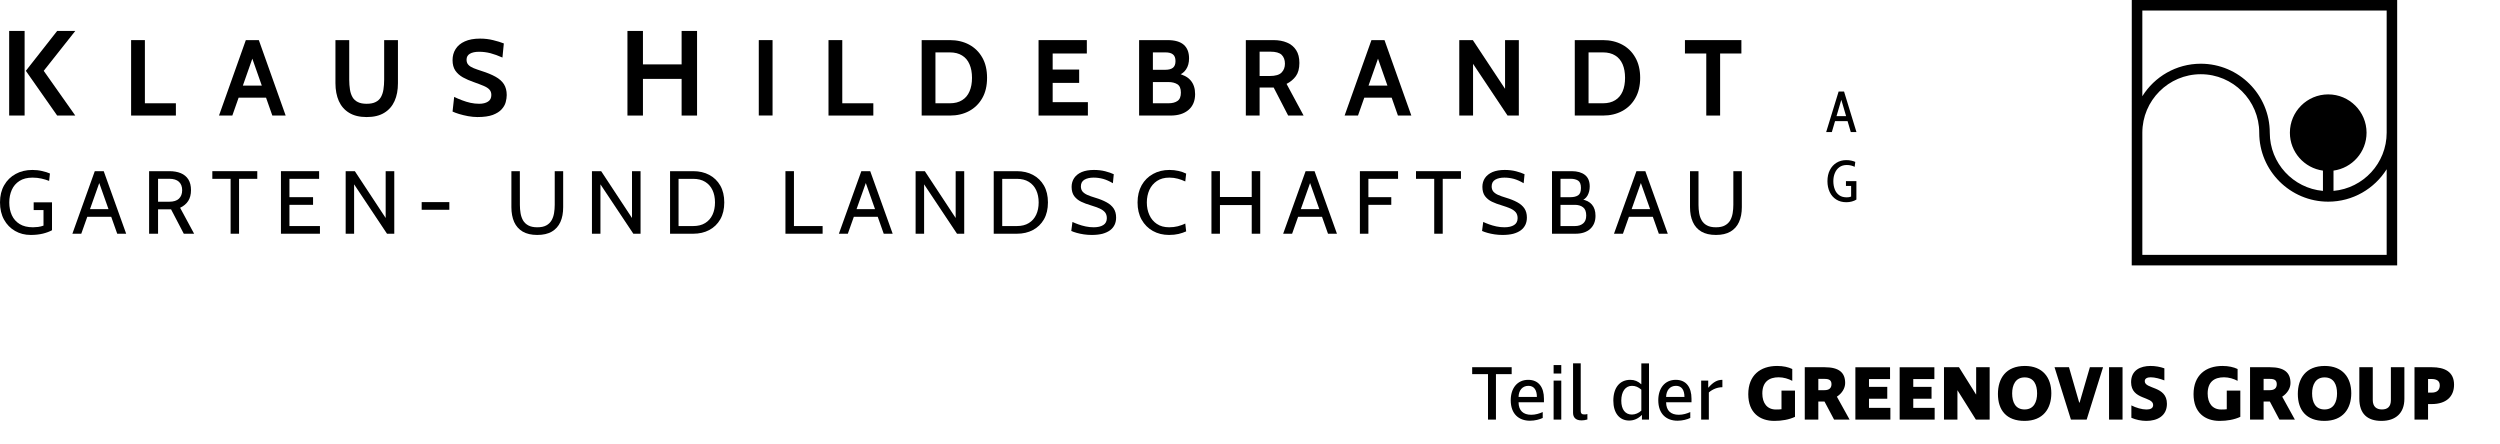 <?xml version="1.0" encoding="UTF-8" standalone="no"?><!DOCTYPE svg PUBLIC "-//W3C//DTD SVG 1.1//EN" "http://www.w3.org/Graphics/SVG/1.1/DTD/svg11.dtd"><svg width="100%" height="100%" viewBox="0 0 45 8" version="1.1" xmlns="http://www.w3.org/2000/svg" xmlns:xlink="http://www.w3.org/1999/xlink" xml:space="preserve" xmlns:serif="http://www.serif.com/" style="fill-rule:evenodd;clip-rule:evenodd;stroke-linejoin:round;stroke-miterlimit:2;"><g id="_47ef38ad-ff87-4176-9420-9388ad56a3aa_1"><path d="M43.916,6.936c-0,0.085 -0.051,0.131 -0.145,0.131l-0.066,0l0,-0.245l0.061,-0c0.081,-0 0.15,0.025 0.15,0.114m0.257,-0.011c0,-0.235 -0.172,-0.315 -0.399,-0.315l-0.313,0l0,0.943l0.244,0l0,-0.28l0.067,0c0.255,0 0.401,-0.131 0.401,-0.348m-0.894,0.254l-0,-0.569l-0.243,0l0,0.592c0,0.118 -0.06,0.168 -0.161,0.168c-0.098,-0 -0.165,-0.05 -0.165,-0.17l0,-0.59l-0.242,0l-0,0.565c-0,0.277 0.149,0.401 0.398,0.401c0.257,-0 0.413,-0.141 0.413,-0.397m-1.437,0.191c-0.164,-0 -0.224,-0.129 -0.224,-0.289c-0,-0.148 0.058,-0.288 0.224,-0.288c0.166,-0 0.225,0.129 0.225,0.288c-0,0.153 -0.059,0.289 -0.225,0.289m-0.003,0.206c0.337,-0 0.484,-0.222 0.484,-0.498c-0,-0.283 -0.156,-0.491 -0.477,-0.491c-0.341,-0 -0.485,0.225 -0.485,0.504c0,0.293 0.155,0.485 0.478,0.485m-0.984,-0.553l-0.11,-0l0,-0.203l0.114,0c0.079,0 0.123,0.023 0.123,0.095c0,0.073 -0.044,0.108 -0.127,0.108m0.453,0.53l-0.228,-0.413c0.092,-0.06 0.149,-0.151 0.149,-0.246c-0,-0.185 -0.109,-0.284 -0.368,-0.284l-0.36,0l0,0.943l0.244,0l0,-0.326l0.112,0l0.173,0.326l0.278,0Zm-1.031,-0.698l-0,-0.213c-0.071,-0.034 -0.163,-0.055 -0.273,-0.055c-0.302,-0 -0.52,0.168 -0.52,0.508c0,0.334 0.208,0.481 0.47,0.481c0.132,-0 0.263,-0.022 0.372,-0.073l-0,-0.472l-0.244,-0l0,0.335c-0.029,0.004 -0.057,0.005 -0.1,0.005c-0.158,0 -0.244,-0.114 -0.244,-0.288c-0,-0.211 0.122,-0.292 0.294,-0.292c0.088,0 0.175,0.027 0.245,0.064m-1.318,-0.225c-0.074,-0.027 -0.162,-0.043 -0.248,-0.043c-0.182,-0 -0.351,0.075 -0.351,0.292c-0,0.325 0.397,0.252 0.397,0.411c-0,0.059 -0.05,0.081 -0.12,0.081c-0.082,0 -0.191,-0.032 -0.272,-0.074l0,0.223c0.08,0.035 0.176,0.056 0.27,0.056c0.191,-0 0.37,-0.086 0.37,-0.308c-0,-0.325 -0.399,-0.259 -0.399,-0.407c0,-0.05 0.046,-0.07 0.108,-0.07c0.073,0 0.171,0.027 0.245,0.056l-0,-0.217l-0,-0Zm-0.996,0.923l0.243,0l0,-0.943l-0.243,0l-0,0.943Zm-0.686,0l0.283,0l0.295,-0.943l-0.237,0l-0.185,0.637l-0.007,0l-0.184,-0.637l-0.26,0l0.295,0.943Zm-0.834,-0.183c-0.164,-0 -0.224,-0.129 -0.224,-0.289c0,-0.148 0.059,-0.288 0.224,-0.288c0.166,-0 0.225,0.129 0.225,0.288c-0,0.153 -0.059,0.289 -0.225,0.289m-0.002,0.206c0.337,-0 0.483,-0.222 0.483,-0.498c0,-0.283 -0.156,-0.491 -0.476,-0.491c-0.342,-0 -0.485,0.225 -0.485,0.504c-0,0.293 0.154,0.485 0.478,0.485m-0.875,-0.023l0.248,0l-0,-0.943l-0.243,0l0,0.489l-0.003,0l-0.306,-0.489l-0.27,0l-0,0.943l0.242,0l-0,-0.528l0.001,0l0.331,0.528Zm-1.372,0l0.63,0l0,-0.212l-0.385,-0l0,-0.164l0.329,0l0,-0.213l-0.329,0l0,-0.141l0.38,0l-0,-0.213l-0.625,0l0,0.943l0,0Zm-0.797,0l0.63,0l-0,-0.212l-0.385,-0l0,-0.164l0.329,0l0,-0.213l-0.329,0l0,-0.141l0.379,0l0,-0.213l-0.624,0l0,0.943l0,0Zm-0.557,-0.53l-0.11,-0l-0,-0.203l0.114,0c0.078,0 0.123,0.023 0.123,0.095c-0,0.073 -0.045,0.108 -0.127,0.108m0.453,0.53l-0.229,-0.413c0.092,-0.06 0.149,-0.151 0.149,-0.246c0,-0.185 -0.108,-0.284 -0.368,-0.284l-0.359,0l-0,0.943l0.244,0l-0,-0.326l0.111,0l0.173,0.326l0.279,0Zm-1.032,-0.698l0,-0.213c-0.07,-0.034 -0.162,-0.055 -0.273,-0.055c-0.302,-0 -0.519,0.168 -0.519,0.508c-0,0.334 0.207,0.481 0.469,0.481c0.133,-0 0.264,-0.022 0.372,-0.073l0,-0.472l-0.243,-0l-0,0.335c-0.03,0.004 -0.058,0.005 -0.101,0.005c-0.157,0 -0.244,-0.114 -0.244,-0.288c0,-0.211 0.123,-0.292 0.294,-0.292c0.088,0 0.176,0.027 0.245,0.064" style="fill-rule:nonzero;"/><path d="M31.003,6.97l0,-0.133c-0.092,0 -0.163,0.039 -0.252,0.14l-0.003,-0l0,-0.126l-0.127,0l0,0.702l0.138,0l0,-0.489c0.071,-0.061 0.159,-0.094 0.244,-0.094m-0.835,-0.025c0.1,-0 0.152,0.073 0.152,0.2l-0.33,0c0.003,-0.117 0.067,-0.2 0.178,-0.2m-0.004,-0.108c-0.198,0 -0.315,0.152 -0.315,0.367c0,0.248 0.147,0.369 0.346,0.369c0.091,0 0.177,-0.024 0.23,-0.05l-0,-0.106c-0.06,0.027 -0.131,0.049 -0.206,0.049c-0.144,-0 -0.228,-0.074 -0.229,-0.225l0.457,0l0,-0.064c0,-0.207 -0.096,-0.34 -0.283,-0.34m-0.981,0.375c0,-0.164 0.075,-0.267 0.193,-0.267c0.061,-0 0.114,0.022 0.168,0.069l0,0.377c-0.046,0.044 -0.11,0.071 -0.17,0.071c-0.12,-0 -0.191,-0.092 -0.191,-0.25m-0.143,0c-0,0.222 0.11,0.358 0.285,0.358c0.084,0 0.161,-0.033 0.229,-0.101l0.001,-0l0,0.084l0.127,0l-0,-1.012l-0.138,-0l0,0.376l-0.001,-0c-0.059,-0.054 -0.12,-0.08 -0.198,-0.08c-0.19,0 -0.305,0.142 -0.305,0.375m-0.725,-0.672l0,0.89c0,0.075 0.039,0.137 0.152,0.137c0.028,0 0.068,-0.004 0.106,-0.016l-0,-0.098c-0.02,0.006 -0.038,0.007 -0.055,0.007c-0.039,0 -0.065,-0.011 -0.065,-0.067l-0,-0.853l-0.138,0Zm-0.35,1.013l0.138,0l0,-0.702l-0.138,0l0,0.702Zm0.138,-0.982l-0.138,0l0,0.153l0.138,0l0,-0.153Zm-0.591,0.374c0.099,-0 0.152,0.073 0.152,0.2l-0.33,0c0.003,-0.117 0.067,-0.2 0.178,-0.2m-0.004,-0.108c-0.198,0 -0.315,0.152 -0.315,0.367c0,0.248 0.147,0.369 0.346,0.369c0.091,0 0.177,-0.024 0.23,-0.05l-0,-0.106c-0.06,0.027 -0.131,0.049 -0.207,0.049c-0.143,-0 -0.227,-0.074 -0.228,-0.225l0.457,0l0,-0.064c0,-0.207 -0.096,-0.34 -0.283,-0.34m-0.581,-0.103l0.283,0l0,-0.124l-0.711,0l0,0.124l0.285,0l-0,0.819l0.143,0l0,-0.819l0,0Z" style="fill-rule:nonzero;"/><path d="M0.165,2.08l0,-1.523l0.278,-0l0,1.523l-0.278,-0Zm0.864,-0l-0.564,-0.805l0.564,-0.718l0.326,-0l-0.568,0.718l0.568,0.805l-0.326,-0Z" style="fill-rule:nonzero;"/><path d="M2.36,2.08l-0,-1.358l0.248,0l-0,1.137l0.558,-0l0,0.221l-0.806,-0Z" style="fill-rule:nonzero;"/><path d="M4.51,0.965l0.064,-0l-0.392,1.115l-0.24,-0l0.483,-1.358l0.234,0l0.483,1.358l-0.24,-0l-0.392,-1.115Zm0.316,0.793l-0.568,-0l-0,-0.217l0.568,-0l0,0.217Z" style="fill-rule:nonzero;"/><path d="M6.6,2.107c-0.127,-0 -0.232,-0.025 -0.315,-0.076c-0.083,-0.05 -0.145,-0.121 -0.186,-0.212c-0.04,-0.091 -0.061,-0.198 -0.061,-0.321l0,-0.776l0.248,0l0,0.712c0,0.065 0.005,0.124 0.013,0.177c0.008,0.053 0.024,0.099 0.046,0.138c0.022,0.038 0.054,0.068 0.096,0.088c0.041,0.021 0.094,0.031 0.159,0.031c0.066,0 0.119,-0.01 0.16,-0.031c0.042,-0.02 0.074,-0.05 0.096,-0.088c0.022,-0.039 0.038,-0.085 0.046,-0.138c0.008,-0.053 0.013,-0.112 0.013,-0.177l-0,-0.712l0.248,0l-0,0.776c-0,0.123 -0.02,0.23 -0.061,0.321c-0.041,0.091 -0.103,0.162 -0.186,0.212c-0.083,0.051 -0.188,0.076 -0.316,0.076Z" style="fill-rule:nonzero;"/><path d="M8.596,2.107c-0.055,-0 -0.112,-0.006 -0.17,-0.016c-0.058,-0.011 -0.112,-0.024 -0.162,-0.039c-0.049,-0.015 -0.089,-0.03 -0.118,-0.044l0.029,-0.264c0.045,0.022 0.093,0.043 0.142,0.061c0.049,0.019 0.099,0.034 0.151,0.046c0.052,0.011 0.104,0.017 0.157,0.017c0.066,0 0.119,-0.013 0.159,-0.039c0.04,-0.025 0.06,-0.065 0.06,-0.118c0,-0.041 -0.011,-0.073 -0.034,-0.098c-0.022,-0.025 -0.057,-0.047 -0.104,-0.067c-0.046,-0.02 -0.106,-0.042 -0.178,-0.068c-0.072,-0.025 -0.137,-0.053 -0.195,-0.085c-0.057,-0.032 -0.103,-0.073 -0.137,-0.122c-0.033,-0.049 -0.05,-0.112 -0.05,-0.188c0,-0.075 0.018,-0.142 0.055,-0.2c0.037,-0.059 0.092,-0.105 0.166,-0.138c0.073,-0.033 0.164,-0.05 0.274,-0.05c0.082,0 0.161,0.009 0.236,0.028c0.075,0.018 0.139,0.038 0.192,0.059l-0.025,0.254c-0.076,-0.034 -0.148,-0.06 -0.215,-0.078c-0.067,-0.017 -0.135,-0.026 -0.204,-0.026c-0.072,-0 -0.128,0.012 -0.168,0.036c-0.039,0.023 -0.059,0.059 -0.059,0.107c0,0.038 0.011,0.069 0.033,0.092c0.022,0.024 0.053,0.043 0.094,0.06c0.041,0.016 0.09,0.034 0.147,0.052c0.098,0.031 0.18,0.065 0.247,0.102c0.067,0.037 0.118,0.082 0.152,0.135c0.033,0.053 0.05,0.118 0.05,0.195c0,0.039 -0.006,0.081 -0.018,0.127c-0.012,0.045 -0.036,0.088 -0.073,0.129c-0.036,0.041 -0.089,0.074 -0.158,0.101c-0.07,0.026 -0.162,0.039 -0.276,0.039Z" style="fill-rule:nonzero;"/><path d="M11.294,2.08l0,-1.523l0.279,-0l-0,0.602l0.696,0l-0,-0.602l0.278,-0l0,1.523l-0.278,-0l-0,-0.66l-0.696,0l-0,0.66l-0.279,-0Z" style="fill-rule:nonzero;"/><rect x="13.658" y="0.722" width="0.248" height="1.357" style="fill-rule:nonzero;"/><path d="M14.913,2.08l-0,-1.358l0.248,0l0,1.137l0.559,-0l-0,0.221l-0.807,-0Z" style="fill-rule:nonzero;"/><path d="M16.59,2.08l0,-1.358l0.508,0c0.13,0 0.245,0.027 0.346,0.081c0.1,0.054 0.18,0.132 0.237,0.233c0.058,0.101 0.086,0.223 0.086,0.365c0,0.142 -0.028,0.264 -0.086,0.365c-0.057,0.101 -0.137,0.179 -0.237,0.233c-0.101,0.054 -0.216,0.081 -0.346,0.081l-0.508,-0Zm0.248,-0.221l0.26,-0c0.088,-0 0.162,-0.019 0.22,-0.056c0.059,-0.036 0.104,-0.089 0.133,-0.158c0.03,-0.068 0.045,-0.15 0.045,-0.244c-0,-0.094 -0.015,-0.176 -0.045,-0.244c-0.029,-0.069 -0.074,-0.122 -0.133,-0.158c-0.058,-0.037 -0.132,-0.056 -0.22,-0.056l-0.26,0l0,0.916Z" style="fill-rule:nonzero;"/><path d="M18.694,2.08l0,-1.358l0.869,0l0,0.241l-0.615,-0l0,0.289l0.477,-0l0,0.24l-0.477,0l0,0.347l0.634,0l0,0.241l-0.888,-0Z" style="fill-rule:nonzero;"/><path d="M20.504,2.08l-0,-1.358l0.511,0c0.132,0 0.229,0.028 0.293,0.084c0.063,0.056 0.095,0.137 0.095,0.244c0,0.079 -0.018,0.146 -0.054,0.199c-0.035,0.054 -0.089,0.092 -0.161,0.117l0,-0.047c0.109,0.024 0.19,0.066 0.243,0.128c0.054,0.063 0.081,0.145 0.081,0.247c-0,0.122 -0.04,0.217 -0.118,0.284c-0.079,0.068 -0.187,0.102 -0.324,0.102l-0.566,-0Zm0.248,-0.824l0.227,-0c0.06,-0 0.105,-0.013 0.135,-0.037c0.03,-0.025 0.045,-0.064 0.045,-0.119c-0,-0.056 -0.015,-0.096 -0.045,-0.12c-0.03,-0.025 -0.075,-0.037 -0.135,-0.037l-0.227,0l-0,0.313Zm-0,0.603l0.281,-0c0.068,-0 0.122,-0.014 0.162,-0.042c0.041,-0.028 0.061,-0.078 0.061,-0.15c-0,-0.074 -0.021,-0.124 -0.064,-0.151c-0.043,-0.026 -0.096,-0.039 -0.159,-0.039l-0.281,-0l-0,0.382Z" style="fill-rule:nonzero;"/><path d="M22.425,2.08l0,-1.358l0.497,0c0.093,0 0.175,0.015 0.245,0.045c0.071,0.03 0.125,0.075 0.164,0.136c0.039,0.06 0.058,0.137 0.058,0.23c0,0.1 -0.021,0.179 -0.063,0.237c-0.043,0.059 -0.099,0.105 -0.168,0.14l0.307,0.57l-0.278,-0l-0.261,-0.505l-0.253,0l0,0.505l-0.248,-0Zm0.248,-0.712l0.183,-0c0.102,-0 0.173,-0.021 0.213,-0.063c0.04,-0.041 0.06,-0.094 0.06,-0.158c0,-0.068 -0.02,-0.121 -0.059,-0.16c-0.039,-0.038 -0.108,-0.057 -0.205,-0.057l-0.192,-0l0,0.438Z" style="fill-rule:nonzero;"/><path d="M24.772,0.965l0.064,-0l-0.392,1.115l-0.241,-0l0.483,-1.358l0.235,0l0.483,1.358l-0.241,-0l-0.391,-1.115Zm0.316,0.793l-0.569,-0l0,-0.217l0.569,-0l-0,0.217Z" style="fill-rule:nonzero;"/><path d="M26.267,2.08l-0,-1.358l0.244,0l0.58,0.877l-0,-0.877l0.248,0l0,1.358l-0.203,-0l-0.621,-0.931l-0,0.931l-0.248,-0Z" style="fill-rule:nonzero;"/><path d="M28.346,2.08l-0,-1.358l0.508,0c0.129,0 0.244,0.027 0.345,0.081c0.101,0.054 0.18,0.132 0.237,0.233c0.058,0.101 0.087,0.223 0.087,0.365c-0,0.142 -0.029,0.264 -0.087,0.365c-0.057,0.101 -0.136,0.179 -0.237,0.233c-0.101,0.054 -0.216,0.081 -0.345,0.081l-0.508,-0Zm0.248,-0.221l0.26,-0c0.088,-0 0.161,-0.019 0.22,-0.056c0.059,-0.036 0.103,-0.089 0.133,-0.158c0.029,-0.068 0.044,-0.15 0.044,-0.244c0,-0.094 -0.015,-0.176 -0.044,-0.244c-0.03,-0.069 -0.074,-0.122 -0.133,-0.158c-0.059,-0.037 -0.132,-0.056 -0.22,-0.056l-0.26,0l-0,0.916Z" style="fill-rule:nonzero;"/><path d="M30.713,2.08l0,-1.117l-0.384,-0l0,-0.241l1.016,0l0,0.241l-0.383,-0l-0,1.117l-0.249,-0Z" style="fill-rule:nonzero;"/><path d="M0.552,4.229c-0.104,0 -0.198,-0.024 -0.281,-0.072c-0.084,-0.048 -0.15,-0.116 -0.198,-0.203c-0.049,-0.088 -0.073,-0.192 -0.073,-0.312c-0,-0.118 0.025,-0.221 0.075,-0.308c0.05,-0.088 0.119,-0.155 0.207,-0.203c0.087,-0.048 0.188,-0.072 0.3,-0.072c0.061,-0 0.118,0.006 0.173,0.019c0.055,0.012 0.103,0.027 0.144,0.045l-0.015,0.133c-0.044,-0.017 -0.09,-0.031 -0.139,-0.042c-0.05,-0.011 -0.102,-0.017 -0.158,-0.017c-0.096,-0 -0.175,0.02 -0.237,0.06c-0.062,0.04 -0.108,0.093 -0.138,0.161c-0.03,0.068 -0.045,0.143 -0.045,0.226c0,0.086 0.015,0.162 0.046,0.23c0.031,0.067 0.078,0.12 0.141,0.159c0.063,0.039 0.143,0.058 0.241,0.058c0.024,0 0.054,-0.002 0.09,-0.006c0.036,-0.005 0.069,-0.013 0.098,-0.024l0,-0.28l-0.177,-0l0,-0.139l0.33,0l-0,0.502c-0.044,0.024 -0.099,0.045 -0.164,0.061c-0.066,0.016 -0.139,0.024 -0.22,0.024l-0,0Z" style="fill-rule:nonzero;"/><path d="M1.764,3.231l0.045,-0l-0.346,0.976l-0.16,-0l0.403,-1.126l0.161,0l0.404,1.126l-0.161,-0l-0.346,-0.976Zm0.264,0.672l-0.483,-0l0,-0.138l0.483,-0l-0,0.138Z" style="fill-rule:nonzero;"/><path d="M2.684,4.207l-0,-1.126l0.365,0c0.078,0 0.147,0.012 0.205,0.036c0.058,0.024 0.104,0.062 0.136,0.112c0.032,0.051 0.048,0.115 0.048,0.195c0,0.077 -0.017,0.141 -0.05,0.193c-0.034,0.052 -0.082,0.093 -0.146,0.123l0.252,0.467l-0.186,-0l-0.229,-0.439l-0.234,-0l-0,0.439l-0.161,-0l-0,-0Zm0.161,-0.576l0.202,0c0.077,0 0.135,-0.018 0.174,-0.055c0.038,-0.037 0.058,-0.088 0.058,-0.152c-0,-0.066 -0.02,-0.116 -0.058,-0.152c-0.039,-0.036 -0.097,-0.054 -0.174,-0.054l-0.202,-0l-0,0.413Z" style="fill-rule:nonzero;"/><path d="M4.151,4.207l-0,-0.988l-0.329,0l0,-0.138l0.809,0l0,0.138l-0.328,0l0,0.988l-0.152,-0Z" style="fill-rule:nonzero;"/><path d="M5.057,4.207l0,-1.126l0.687,0l0,0.138l-0.534,0l0,0.33l0.425,0l-0,0.138l-0.425,0l0,0.382l0.549,-0l-0,0.138l-0.702,-0l0,-0Z" style="fill-rule:nonzero;"/><path d="M6.222,4.207l-0,-1.126l0.165,0l0.555,0.843l0,-0.843l0.155,0l-0,1.126l-0.131,-0l-0.592,-0.889l0,0.889l-0.152,-0Z" style="fill-rule:nonzero;"/><rect x="7.59" y="3.638" width="0.498" height="0.138" style="fill-rule:nonzero;"/><path d="M9.671,4.229c-0.106,0 -0.193,-0.02 -0.262,-0.06c-0.069,-0.041 -0.12,-0.098 -0.154,-0.173c-0.033,-0.075 -0.05,-0.164 -0.05,-0.267l-0,-0.648l0.152,0l0.001,0.606c-0,0.052 0.004,0.102 0.012,0.15c0.008,0.048 0.023,0.091 0.044,0.129c0.022,0.038 0.054,0.069 0.095,0.091c0.042,0.023 0.096,0.034 0.162,0.034c0.067,0 0.121,-0.011 0.163,-0.034c0.041,-0.022 0.072,-0.053 0.094,-0.091c0.022,-0.038 0.037,-0.082 0.045,-0.13c0.008,-0.048 0.012,-0.098 0.012,-0.149l-0,-0.606l0.152,0l0,0.648c0,0.103 -0.016,0.192 -0.05,0.267c-0.034,0.075 -0.085,0.132 -0.154,0.173c-0.069,0.04 -0.156,0.06 -0.262,0.06l0,0Z" style="fill-rule:nonzero;"/><path d="M10.655,4.207l0,-1.126l0.166,0l0.555,0.843l-0,-0.843l0.154,0l0,1.126l-0.13,-0l-0.592,-0.889l0,0.889l-0.153,-0Z" style="fill-rule:nonzero;"/><path d="M12.061,4.207l-0,-1.126l0.416,0c0.109,0 0.206,0.022 0.29,0.067c0.084,0.044 0.15,0.109 0.198,0.192c0.048,0.084 0.072,0.186 0.072,0.304c-0,0.118 -0.024,0.22 -0.072,0.304c-0.048,0.083 -0.114,0.148 -0.198,0.192c-0.084,0.045 -0.181,0.067 -0.29,0.067l-0.416,-0l-0,-0Zm0.153,-0.138l0.263,-0c0.086,-0 0.158,-0.018 0.216,-0.054c0.058,-0.036 0.102,-0.085 0.132,-0.149c0.03,-0.064 0.045,-0.138 0.045,-0.222c-0,-0.084 -0.015,-0.158 -0.045,-0.222c-0.03,-0.064 -0.074,-0.113 -0.132,-0.149c-0.058,-0.036 -0.13,-0.054 -0.216,-0.054l-0.263,0l-0,0.85Z" style="fill-rule:nonzero;"/><path d="M14.138,4.207l0,-1.126l0.153,0l0,0.988l0.516,-0l0,0.138l-0.669,-0Z" style="fill-rule:nonzero;"/><path d="M15.562,3.231l0.045,-0l-0.346,0.976l-0.161,-0l0.404,-1.126l0.16,0l0.404,1.126l-0.161,-0l-0.345,-0.976Zm0.263,0.672l-0.482,-0l-0,-0.138l0.482,-0l0,0.138Z" style="fill-rule:nonzero;"/><path d="M16.481,4.207l0,-1.126l0.166,0l0.555,0.843l-0,-0.843l0.154,0l0,1.126l-0.13,-0l-0.592,-0.889l0,0.889l-0.153,-0Z" style="fill-rule:nonzero;"/><path d="M17.887,4.207l-0,-1.126l0.416,0c0.109,0 0.206,0.022 0.29,0.067c0.084,0.044 0.15,0.109 0.198,0.192c0.048,0.084 0.072,0.186 0.072,0.304c0,0.118 -0.024,0.22 -0.072,0.304c-0.048,0.083 -0.114,0.148 -0.198,0.192c-0.084,0.045 -0.181,0.067 -0.29,0.067l-0.416,-0l-0,-0Zm0.153,-0.138l0.263,-0c0.086,-0 0.158,-0.018 0.216,-0.054c0.058,-0.036 0.102,-0.085 0.132,-0.149c0.03,-0.064 0.045,-0.138 0.045,-0.222c-0,-0.084 -0.015,-0.158 -0.045,-0.222c-0.03,-0.064 -0.074,-0.113 -0.132,-0.149c-0.058,-0.036 -0.13,-0.054 -0.216,-0.054l-0.263,0l-0,0.85Z" style="fill-rule:nonzero;"/><path d="M19.651,4.229c-0.047,0 -0.093,-0.003 -0.14,-0.01c-0.047,-0.007 -0.09,-0.016 -0.129,-0.027c-0.04,-0.011 -0.073,-0.023 -0.099,-0.035l0.021,-0.162c0.029,0.014 0.064,0.028 0.105,0.043c0.041,0.015 0.085,0.028 0.133,0.038c0.047,0.01 0.096,0.015 0.144,0.015c0.073,0 0.13,-0.013 0.173,-0.04c0.042,-0.026 0.064,-0.068 0.064,-0.124c-0,-0.042 -0.011,-0.077 -0.032,-0.104c-0.022,-0.027 -0.054,-0.05 -0.097,-0.07c-0.043,-0.019 -0.097,-0.038 -0.162,-0.058c-0.062,-0.018 -0.119,-0.039 -0.171,-0.064c-0.052,-0.025 -0.093,-0.059 -0.125,-0.101c-0.031,-0.042 -0.047,-0.098 -0.047,-0.167c0,-0.06 0.016,-0.113 0.046,-0.158c0.031,-0.046 0.076,-0.082 0.136,-0.108c0.06,-0.025 0.133,-0.038 0.22,-0.038c0.074,-0 0.142,0.008 0.204,0.024c0.062,0.016 0.113,0.034 0.153,0.053l-0.016,0.162c-0.061,-0.036 -0.119,-0.062 -0.175,-0.078c-0.055,-0.015 -0.113,-0.023 -0.172,-0.023c-0.066,-0 -0.121,0.012 -0.164,0.037c-0.043,0.025 -0.065,0.065 -0.065,0.121c0,0.037 0.01,0.068 0.029,0.092c0.02,0.023 0.048,0.044 0.086,0.061c0.038,0.017 0.086,0.034 0.143,0.051c0.078,0.023 0.145,0.05 0.202,0.081c0.056,0.03 0.099,0.067 0.129,0.111c0.03,0.045 0.045,0.099 0.045,0.165c-0,0.048 -0.009,0.091 -0.027,0.13c-0.019,0.039 -0.046,0.072 -0.082,0.099c-0.037,0.027 -0.083,0.048 -0.137,0.063c-0.055,0.014 -0.12,0.021 -0.193,0.021l-0,0Z" style="fill-rule:nonzero;"/><path d="M21.044,4.229c-0.11,0 -0.207,-0.024 -0.293,-0.072c-0.085,-0.048 -0.152,-0.115 -0.202,-0.203c-0.049,-0.088 -0.073,-0.191 -0.073,-0.31c-0,-0.119 0.025,-0.222 0.074,-0.31c0.05,-0.088 0.118,-0.155 0.205,-0.203c0.086,-0.048 0.185,-0.072 0.295,-0.072c0.057,-0 0.112,0.006 0.164,0.018c0.052,0.012 0.098,0.028 0.137,0.048l-0.016,0.141c-0.041,-0.019 -0.085,-0.036 -0.133,-0.049c-0.048,-0.013 -0.099,-0.02 -0.154,-0.02c-0.088,-0 -0.162,0.02 -0.222,0.06c-0.06,0.04 -0.106,0.094 -0.137,0.161c-0.03,0.068 -0.046,0.143 -0.046,0.226c0,0.083 0.015,0.158 0.046,0.226c0.03,0.067 0.075,0.121 0.135,0.161c0.059,0.04 0.133,0.06 0.221,0.06c0.056,0 0.108,-0.006 0.155,-0.018c0.047,-0.012 0.092,-0.029 0.135,-0.049l0.016,0.141c-0.041,0.018 -0.086,0.034 -0.136,0.046c-0.051,0.012 -0.108,0.018 -0.171,0.018l-0,0Z" style="fill-rule:nonzero;"/><path d="M21.806,4.207l-0,-1.126l0.153,0l-0,0.465l0.572,-0l0,-0.465l0.153,0l-0,1.126l-0.153,-0l0,-0.516l-0.572,-0l-0,0.516l-0.153,-0Z" style="fill-rule:nonzero;"/><path d="M23.559,3.231l0.045,-0l-0.346,0.976l-0.161,-0l0.404,-1.126l0.161,0l0.403,1.126l-0.161,-0l-0.345,-0.976Zm0.263,0.672l-0.482,-0l-0,-0.138l0.482,-0l0,0.138Z" style="fill-rule:nonzero;"/><path d="M24.478,4.207l0,-1.126l0.687,0l0,0.138l-0.534,0l0,0.33l0.412,0l-0,0.138l-0.412,0l0,0.52l-0.153,-0Z" style="fill-rule:nonzero;"/><path d="M25.816,4.207l0,-0.988l-0.328,0l0,-0.138l0.809,0l0,0.138l-0.328,0l0,0.988l-0.153,-0Z" style="fill-rule:nonzero;"/><path d="M27.045,4.229c-0.047,0 -0.093,-0.003 -0.14,-0.01c-0.047,-0.007 -0.09,-0.016 -0.129,-0.027c-0.04,-0.011 -0.073,-0.023 -0.099,-0.035l0.021,-0.162c0.029,0.014 0.064,0.028 0.105,0.043c0.041,0.015 0.085,0.028 0.133,0.038c0.047,0.01 0.096,0.015 0.144,0.015c0.073,0 0.13,-0.013 0.173,-0.04c0.042,-0.026 0.064,-0.068 0.064,-0.124c-0,-0.042 -0.011,-0.077 -0.032,-0.104c-0.022,-0.027 -0.054,-0.05 -0.097,-0.07c-0.043,-0.019 -0.097,-0.038 -0.162,-0.058c-0.062,-0.018 -0.119,-0.039 -0.171,-0.064c-0.052,-0.025 -0.093,-0.059 -0.125,-0.101c-0.031,-0.042 -0.047,-0.098 -0.047,-0.167c0,-0.06 0.016,-0.113 0.046,-0.158c0.031,-0.046 0.077,-0.082 0.136,-0.108c0.06,-0.025 0.133,-0.038 0.22,-0.038c0.074,-0 0.142,0.008 0.204,0.024c0.062,0.016 0.113,0.034 0.153,0.053l-0.016,0.162c-0.061,-0.036 -0.119,-0.062 -0.175,-0.078c-0.055,-0.015 -0.113,-0.023 -0.172,-0.023c-0.066,-0 -0.121,0.012 -0.164,0.037c-0.043,0.025 -0.065,0.065 -0.065,0.121c0,0.037 0.01,0.068 0.029,0.092c0.02,0.023 0.048,0.044 0.086,0.061c0.038,0.017 0.086,0.034 0.143,0.051c0.078,0.023 0.145,0.05 0.202,0.081c0.056,0.03 0.099,0.067 0.129,0.111c0.03,0.045 0.045,0.099 0.045,0.165c0,0.048 -0.009,0.091 -0.027,0.13c-0.019,0.039 -0.046,0.072 -0.082,0.099c-0.037,0.027 -0.082,0.048 -0.137,0.063c-0.055,0.014 -0.12,0.021 -0.193,0.021l-0,0Z" style="fill-rule:nonzero;"/><path d="M27.936,4.207l-0,-1.126l0.355,0c0.101,0 0.18,0.023 0.238,0.068c0.057,0.045 0.086,0.114 0.086,0.207c-0,0.063 -0.014,0.118 -0.041,0.166c-0.028,0.047 -0.069,0.079 -0.124,0.093l0.023,-0.026c0.078,0.013 0.139,0.044 0.182,0.094c0.043,0.05 0.064,0.117 0.064,0.202c0,0.099 -0.032,0.177 -0.095,0.235c-0.064,0.058 -0.152,0.087 -0.264,0.087l-0.424,-0l-0,-0Zm0.153,-0.658l0.183,0c0.055,0 0.099,-0.011 0.134,-0.033c0.034,-0.022 0.051,-0.066 0.051,-0.133c-0,-0.065 -0.017,-0.11 -0.051,-0.132c-0.035,-0.022 -0.079,-0.033 -0.134,-0.033l-0.183,-0l-0,0.331l-0,0Zm-0,0.52l0.259,-0c0.062,-0 0.111,-0.016 0.148,-0.047c0.037,-0.031 0.056,-0.078 0.056,-0.142c-0,-0.07 -0.019,-0.12 -0.057,-0.149c-0.038,-0.029 -0.087,-0.044 -0.147,-0.044l-0.259,0l-0,0.382Z" style="fill-rule:nonzero;"/><path d="M29.513,3.231l0.045,-0l-0.345,0.976l-0.161,-0l0.404,-1.126l0.16,0l0.404,1.126l-0.161,-0l-0.346,-0.976Zm0.264,0.672l-0.482,-0l-0,-0.138l0.482,-0l0,0.138Z" style="fill-rule:nonzero;"/><path d="M30.887,4.229c-0.106,0 -0.193,-0.02 -0.262,-0.06c-0.069,-0.041 -0.12,-0.098 -0.154,-0.173c-0.034,-0.075 -0.051,-0.164 -0.051,-0.267l0,-0.648l0.153,0l0,0.606c0,0.052 0.004,0.102 0.012,0.15c0.008,0.048 0.023,0.091 0.045,0.129c0.022,0.038 0.053,0.069 0.095,0.091c0.041,0.023 0.095,0.034 0.162,0.034c0.067,0 0.121,-0.011 0.162,-0.034c0.041,-0.022 0.073,-0.053 0.095,-0.091c0.021,-0.038 0.036,-0.082 0.044,-0.13c0.008,-0.048 0.012,-0.098 0.012,-0.149l0,-0.606l0.153,0l0,0.648c0,0.103 -0.017,0.192 -0.051,0.267c-0.033,0.075 -0.085,0.132 -0.154,0.173c-0.068,0.04 -0.156,0.06 -0.261,0.06l-0,0Z" style="fill-rule:nonzero;"/><path d="M33.128,1.744l0.031,-0l-0.186,0.633l-0.102,-0l0.224,-0.729l0.098,0l0.223,0.729l-0.102,-0l-0.186,-0.633Zm0.146,0.436l-0.26,-0l-0,-0.09l0.26,0l-0,0.09Z" style="fill-rule:nonzero;"/><path d="M33.235,3.64c-0.071,-0 -0.132,-0.016 -0.183,-0.049c-0.051,-0.032 -0.09,-0.077 -0.117,-0.134c-0.027,-0.057 -0.041,-0.122 -0.041,-0.196c0,-0.077 0.015,-0.144 0.044,-0.2c0.029,-0.057 0.069,-0.101 0.12,-0.132c0.051,-0.031 0.109,-0.047 0.174,-0.047c0.034,0 0.063,0.003 0.09,0.009c0.027,0.006 0.051,0.013 0.073,0.023l-0.011,0.089c-0.021,-0.01 -0.043,-0.019 -0.065,-0.024c-0.023,-0.006 -0.049,-0.009 -0.077,-0.009c-0.053,-0 -0.097,0.013 -0.133,0.039c-0.036,0.026 -0.063,0.061 -0.081,0.105c-0.019,0.044 -0.028,0.093 -0.028,0.147c0,0.056 0.009,0.106 0.027,0.15c0.017,0.044 0.044,0.078 0.079,0.103c0.036,0.026 0.08,0.038 0.135,0.038c0.014,0 0.028,-0.001 0.042,-0.003c0.014,-0.003 0.026,-0.007 0.037,-0.011l-0,-0.191l-0.093,0l0,-0.087l0.188,0l0,0.332c-0.023,0.015 -0.05,0.026 -0.082,0.035c-0.032,0.008 -0.064,0.013 -0.098,0.013l0,-0Z" style="fill-rule:nonzero;"/><path d="M38.372,0l-0.001,4.777l4.778,0l-0,-4.777l-4.778,0Zm4.588,0.189l0,2.2c0,0.548 -0.421,0.999 -0.957,1.047l-0,-0.365c0.336,-0.046 0.595,-0.334 0.595,-0.682c-0,-0.381 -0.309,-0.69 -0.69,-0.69c-0.381,-0 -0.69,0.309 -0.69,0.69c0,0.348 0.259,0.636 0.595,0.682l0,0.365c-0.536,-0.048 -0.957,-0.499 -0.957,-1.047c-0,-0.685 -0.557,-1.242 -1.242,-1.242c-0.443,-0 -0.833,0.234 -1.052,0.585l-0,-1.543l4.398,0Zm-4.398,4.399l-0,-2.199c-0,-0.581 0.472,-1.053 1.052,-1.053c0.58,0 1.052,0.472 1.052,1.053c0,0.684 0.557,1.241 1.242,1.241c0.443,0 0.833,-0.234 1.052,-0.584l0,1.542l-4.398,-0l-0,-0Z" style="fill-rule:nonzero;"/></g></svg>